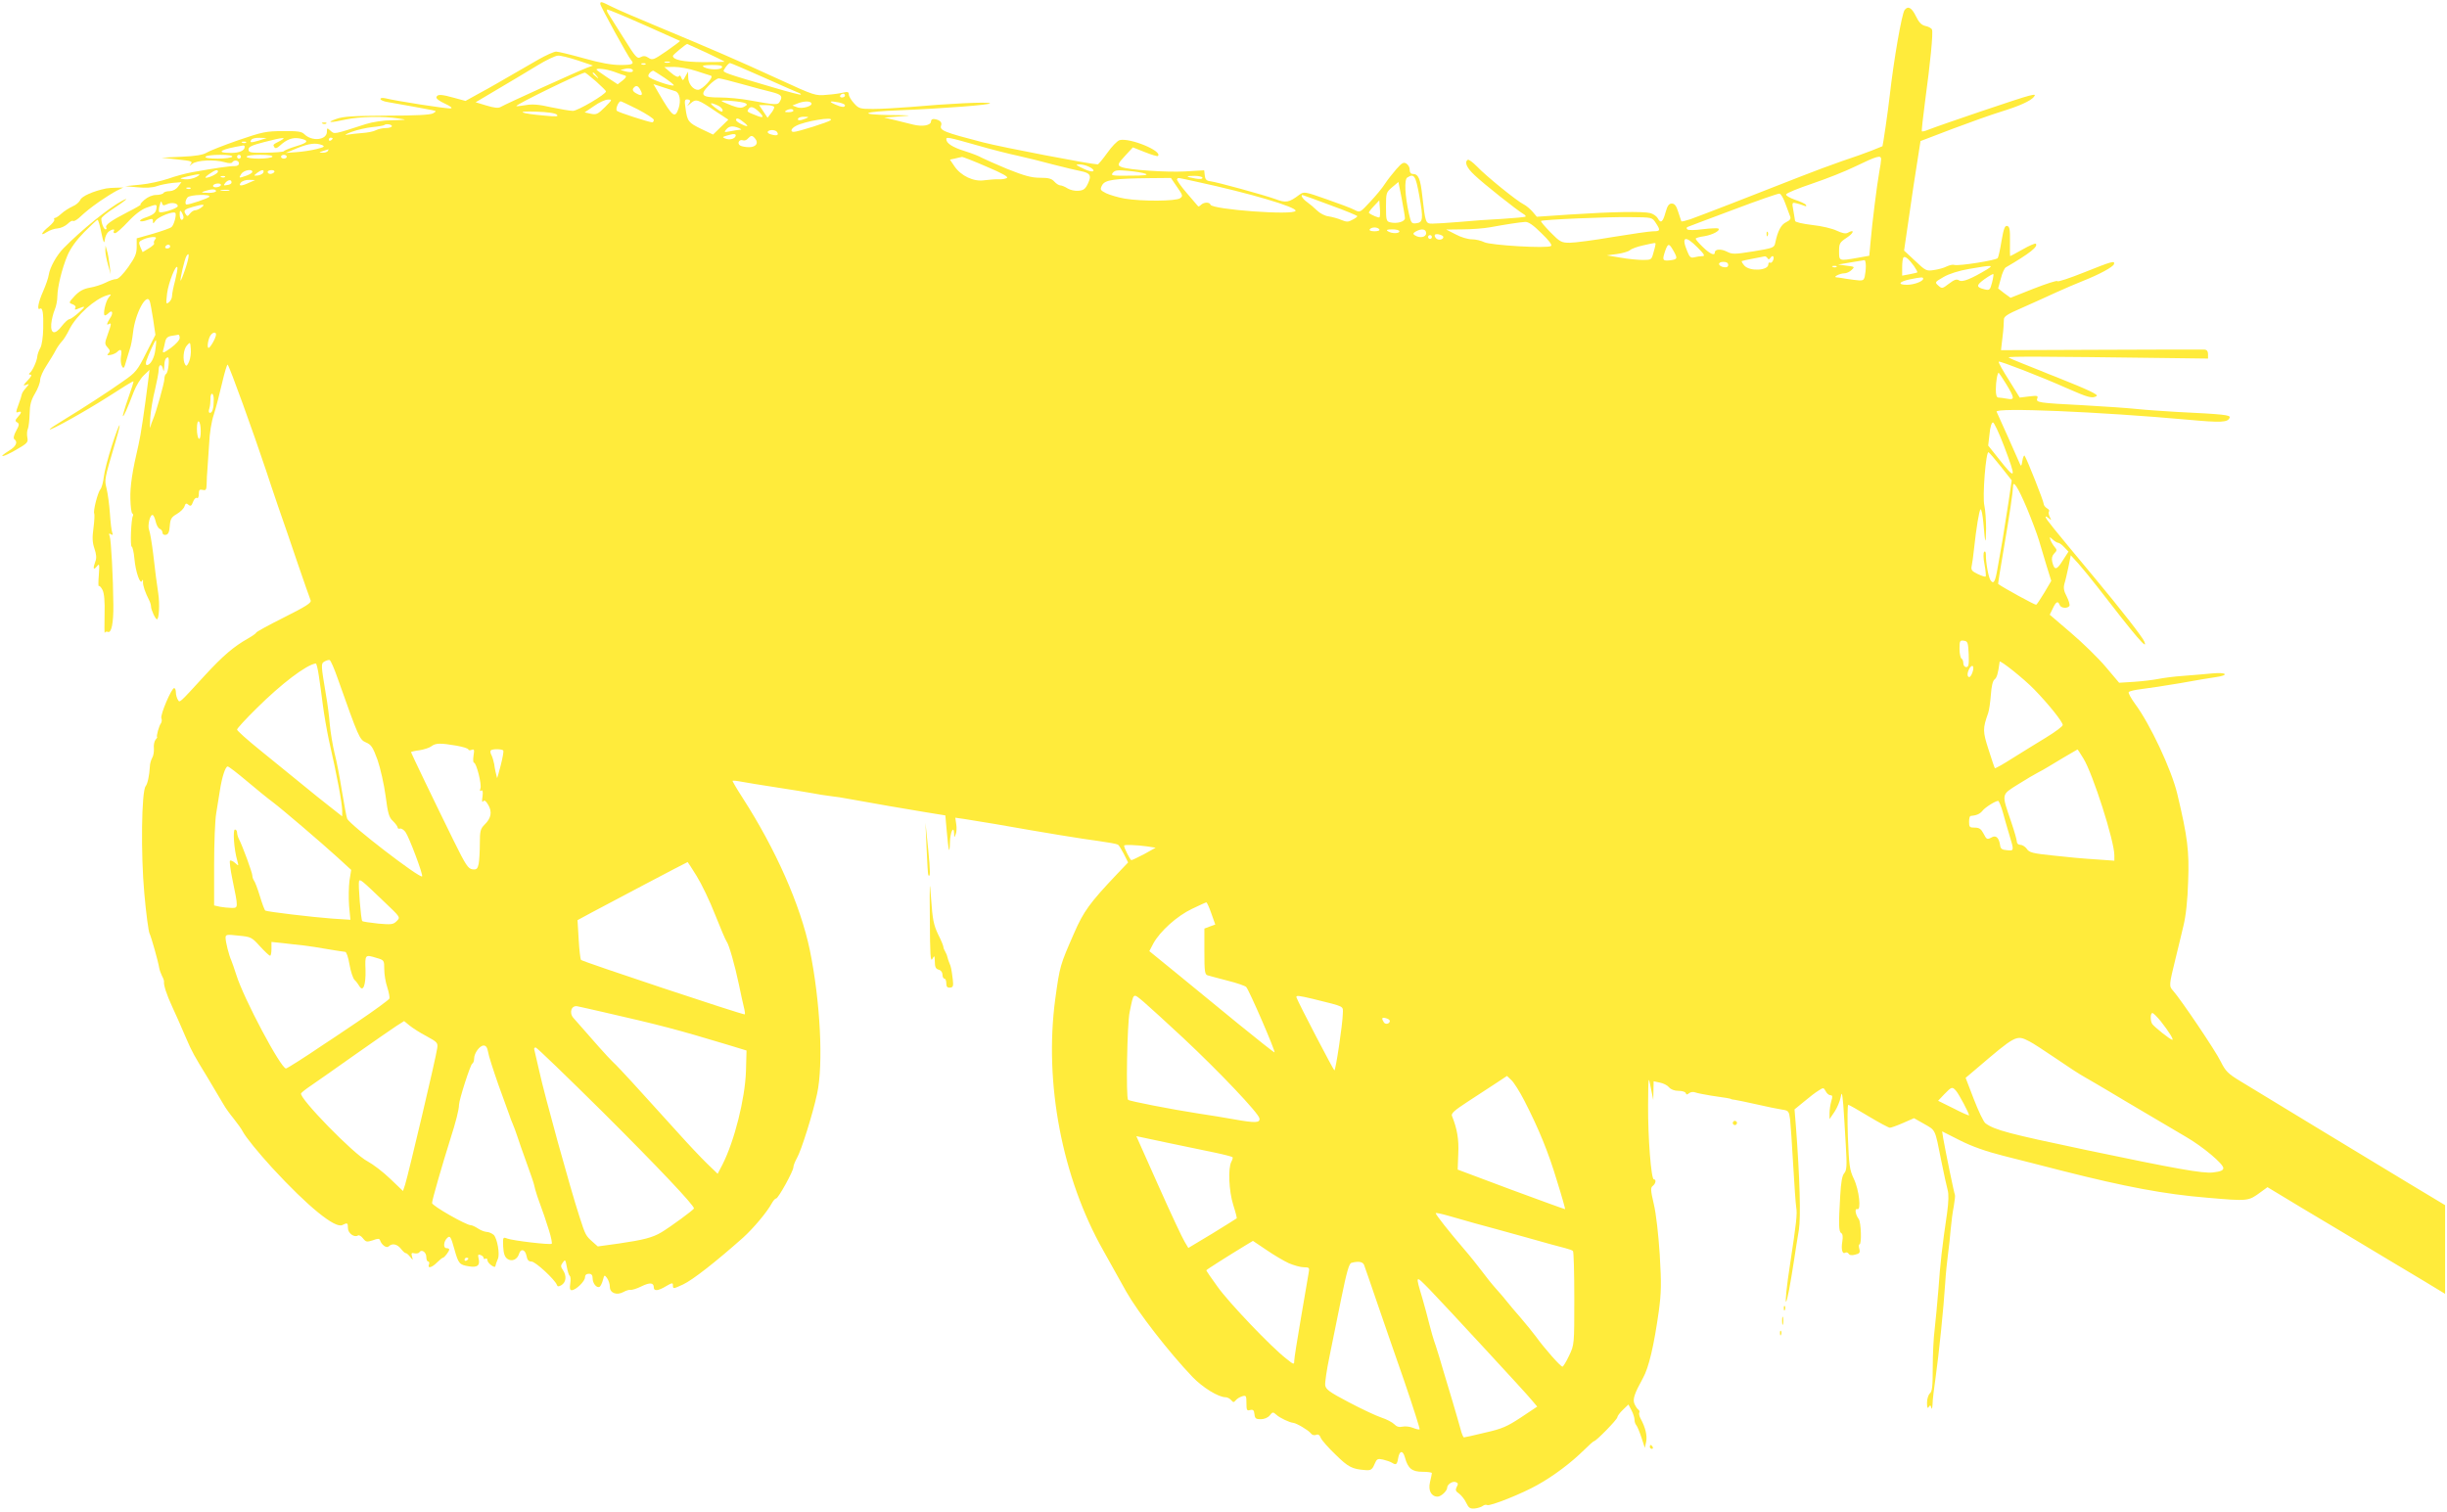 <?xml version="1.0" standalone="no"?>
<!DOCTYPE svg PUBLIC "-//W3C//DTD SVG 20010904//EN"
 "http://www.w3.org/TR/2001/REC-SVG-20010904/DTD/svg10.dtd">
<svg version="1.0" xmlns="http://www.w3.org/2000/svg"
 width="1280pt" height="791pt" viewBox="0 0 1280 791"
 preserveAspectRatio="xMidYMid meet">
<g transform="translate(0,791) scale(0.1,-0.1)"
fill="#ffeb3b" stroke="none">
<path d="M3140 7889 c0 -11 146 -277 161 -293 19 -21 7 -26 -57 -26 -45 0
-105 11 -190 35 -68 19 -133 35 -145 35 -11 0 -53 -19 -92 -41 -206 -119 -257
-149 -317 -181 l-65 -36 -55 15 c-71 20 -92 21 -97 5 -3 -7 15 -21 44 -34 28
-13 41 -23 32 -25 -15 -4 -288 39 -344 53 -14 3 -25 2 -25 -4 0 -5 17 -13 38
-16 70 -12 207 -37 232 -42 24 -5 24 -6 5 -17 -14 -8 -90 -12 -240 -12 -177
-1 -229 -4 -265 -17 -57 -20 -35 -22 50 -3 70 15 195 18 275 5 48 -7 46 -7
-31 -9 -48 0 -104 -9 -140 -20 -170 -55 -164 -54 -185 -35 -18 16 -19 16 -19
-5 0 -44 -78 -53 -118 -13 -14 14 -35 17 -112 16 -87 0 -107 -4 -235 -48 -77
-27 -151 -56 -165 -65 -17 -11 -57 -18 -130 -21 l-105 -5 83 -9 c74 -8 81 -10
70 -25 -10 -13 -8 -12 8 2 23 19 116 24 171 8 20 -6 35 -6 38 0 10 15 35 10
35 -6 0 -9 -9 -14 -23 -14 -21 1 -99 -10 -222 -32 -33 -6 -89 -21 -125 -34
-36 -12 -101 -27 -145 -31 l-80 -8 65 -6 c41 -4 78 -2 100 6 19 7 56 14 82 17
l47 4 -17 -23 c-10 -14 -27 -23 -44 -24 -15 0 -30 -4 -33 -10 -3 -5 -21 -10
-38 -10 -20 0 -43 -10 -61 -25 -16 -14 -25 -25 -20 -25 5 0 -27 -19 -71 -41
-87 -45 -117 -67 -109 -80 3 -5 1 -9 -4 -9 -9 0 -22 32 -22 56 0 7 29 31 65
54 64 42 86 62 43 39 -68 -36 -212 -152 -306 -248 -37 -38 -71 -100 -77 -139
-2 -15 -15 -53 -29 -85 -26 -58 -34 -103 -17 -92 14 8 19 -22 17 -105 -1 -43
-7 -86 -15 -100 -8 -14 -15 -34 -16 -45 -2 -25 -26 -77 -40 -87 -6 -5 -4 -8 4
-8 10 0 4 -11 -15 -31 -23 -24 -25 -29 -9 -23 20 7 20 7 1 -15 -11 -12 -21
-27 -22 -34 -1 -7 -9 -32 -18 -56 -14 -38 -14 -42 -1 -37 20 7 19 -3 -2 -26
-14 -16 -15 -21 -3 -28 12 -7 11 -14 -6 -45 -12 -22 -15 -38 -9 -43 20 -14 9
-38 -28 -60 -64 -40 -33 -36 36 4 61 35 65 40 60 65 -3 16 -2 36 3 46 4 10 8
45 9 78 1 46 7 71 28 106 15 25 27 57 27 71 0 14 15 48 33 75 17 27 39 62 47
78 8 16 23 37 32 47 10 9 29 40 42 67 37 72 132 157 196 176 24 7 24 7 9 -11
-17 -20 -33 -94 -20 -94 4 0 12 5 19 12 20 20 26 0 8 -26 -18 -29 -21 -40 -6
-31 14 8 13 0 -7 -56 -16 -45 -16 -49 0 -67 13 -14 14 -21 5 -30 -10 -10 -8
-12 10 -9 12 2 28 9 34 15 20 20 27 13 21 -22 -3 -19 -1 -42 5 -52 8 -15 12
-11 22 27 7 24 16 54 20 66 5 12 12 50 16 84 11 99 70 209 87 164 3 -7 11 -50
18 -95 l12 -82 -49 -96 c-45 -90 -54 -101 -119 -146 -76 -54 -210 -141 -317
-206 -38 -23 -68 -43 -68 -46 0 -10 188 95 310 173 69 45 126 80 128 78 2 -2
-11 -42 -28 -90 -17 -49 -29 -90 -27 -92 4 -3 21 34 57 128 12 31 35 69 52 85
l30 29 -6 -50 c-22 -172 -39 -288 -51 -340 -33 -140 -45 -219 -43 -286 1 -38
5 -72 10 -75 5 -3 6 -9 3 -14 -9 -15 -15 -160 -6 -160 4 0 11 -28 14 -62 6
-70 31 -140 40 -117 4 9 6 7 5 -6 -1 -18 11 -54 33 -97 5 -10 9 -24 9 -31 0
-17 23 -67 31 -67 11 0 15 81 7 134 -11 74 -14 100 -27 211 -7 55 -16 110 -21
122 -10 24 6 87 20 78 5 -3 11 -19 15 -36 4 -17 13 -33 21 -36 8 -3 14 -12 14
-20 0 -8 7 -13 18 -11 12 2 18 15 20 46 3 37 8 46 37 63 19 11 37 29 40 40 5
16 10 18 21 8 11 -9 16 -6 24 16 5 14 14 23 20 20 6 -4 10 5 10 21 0 21 4 25
20 21 17 -4 20 0 21 31 0 21 2 55 4 77 2 22 6 82 9 133 2 55 12 117 25 155 11
34 30 108 43 164 13 56 26 99 29 95 11 -12 135 -356 202 -557 10 -33 39 -116
62 -185 24 -69 71 -204 103 -300 33 -96 63 -182 67 -191 5 -13 -24 -31 -139
-89 -80 -40 -146 -76 -146 -80 0 -3 -19 -17 -42 -30 -76 -43 -131 -90 -226
-193 -140 -153 -131 -144 -142 -127 -5 8 -10 25 -10 38 0 12 -4 22 -9 22 -14
0 -73 -139 -67 -157 4 -8 2 -21 -2 -27 -10 -12 -26 -70 -20 -72 2 0 -2 -7 -9
-15 -6 -8 -10 -28 -8 -44 1 -17 -2 -39 -9 -50 -6 -11 -12 -31 -12 -45 -3 -50
-12 -90 -22 -103 -22 -26 -26 -357 -7 -562 9 -104 22 -198 27 -208 9 -18 45
-145 51 -182 2 -11 9 -30 15 -42 7 -12 11 -26 10 -30 -3 -15 14 -68 42 -128
26 -56 36 -80 76 -172 28 -65 39 -85 110 -201 38 -63 76 -127 85 -143 9 -16
32 -48 51 -71 19 -24 41 -54 48 -68 15 -29 80 -109 154 -190 187 -203 330
-319 367 -299 26 13 29 12 29 -16 0 -26 32 -51 52 -39 6 4 18 -3 27 -15 15
-19 20 -20 51 -10 26 10 35 10 38 0 8 -24 34 -43 45 -32 18 18 44 13 64 -12
10 -13 21 -23 25 -23 4 1 14 -8 23 -19 16 -20 16 -20 10 2 -5 17 -2 20 13 16
11 -2 23 0 26 6 11 17 36 0 36 -25 0 -13 4 -24 10 -24 5 0 7 -7 4 -15 -9 -23
14 -18 42 10 14 14 28 25 31 25 7 0 32 32 33 43 0 4 -7 7 -15 7 -17 0 -15 34
3 52 16 16 20 10 39 -58 21 -75 26 -81 75 -89 46 -8 61 5 51 43 -4 17 -2 21
11 16 9 -3 16 -10 16 -16 0 -5 4 -6 10 -3 5 3 10 -1 10 -9 0 -14 38 -43 41
-31 3 13 6 21 13 38 12 25 -3 107 -21 126 -9 8 -26 16 -38 16 -12 1 -32 9 -45
18 -14 9 -30 17 -37 17 -25 0 -203 102 -203 116 0 16 53 199 97 339 27 84 44
150 44 175 1 28 59 209 69 215 6 3 10 15 10 26 0 29 29 69 50 69 12 0 19 -10
23 -33 2 -17 27 -95 54 -172 28 -77 54 -149 58 -160 3 -11 11 -31 17 -45 6
-14 17 -43 24 -65 7 -22 29 -85 49 -140 20 -55 38 -107 39 -115 1 -8 9 -35 17
-60 35 -97 42 -117 61 -178 11 -35 17 -66 14 -69 -7 -7 -202 16 -232 27 -23 9
-24 8 -22 -41 2 -37 8 -55 22 -65 23 -16 52 -4 61 26 9 30 32 24 39 -10 4 -22
11 -30 26 -30 21 0 122 -94 133 -122 3 -10 9 -10 23 -2 25 15 29 47 10 77 -14
20 -14 26 -2 42 12 17 14 16 21 -23 4 -23 11 -44 15 -47 5 -3 6 -21 3 -40 -4
-26 -2 -35 8 -35 22 1 69 47 69 67 0 12 7 19 20 19 14 0 20 -7 20 -24 0 -27
22 -53 37 -44 5 4 13 20 17 36 7 27 8 27 21 10 8 -11 15 -31 15 -46 0 -33 36
-47 72 -27 12 7 29 12 36 11 7 -2 33 6 57 18 45 22 65 20 65 -6 0 -20 23 -18
64 7 31 18 36 19 36 5 0 -20 1 -20 53 4 51 24 171 118 314 245 54 49 125 133
151 181 7 13 17 24 22 24 11 0 90 143 90 163 0 9 9 31 19 49 22 38 82 228 105
335 34 154 17 486 -38 753 -49 235 -179 528 -351 795 -31 48 -55 89 -53 90 2
2 23 0 48 -5 25 -5 108 -18 185 -30 77 -12 160 -25 185 -30 25 -5 68 -12 95
-15 28 -3 84 -12 125 -20 112 -20 252 -45 370 -64 l105 -17 7 -79 c10 -111 15
-130 17 -63 1 54 20 94 22 46 0 -22 1 -22 8 -3 5 11 6 35 3 53 l-5 34 49 -7
c27 -4 99 -16 159 -26 272 -48 457 -78 542 -89 50 -7 95 -15 101 -19 5 -3 19
-26 31 -49 l22 -44 -58 -61 c-143 -151 -175 -195 -225 -310 -73 -167 -74 -169
-98 -343 -59 -439 35 -934 251 -1316 29 -51 63 -113 77 -138 14 -25 33 -59 43
-77 61 -108 222 -316 347 -447 53 -55 135 -106 173 -106 9 0 22 -7 29 -15 11
-13 14 -13 24 -1 6 8 21 17 34 21 20 6 22 3 22 -35 0 -37 2 -42 19 -37 16 4
21 -1 23 -22 2 -22 8 -26 33 -26 18 0 37 8 47 20 15 19 17 19 35 3 17 -16 68
-40 88 -42 18 -2 80 -39 91 -54 6 -9 18 -13 28 -9 11 5 19 0 25 -16 5 -12 40
-52 78 -88 65 -64 86 -75 153 -80 30 -3 38 2 50 31 12 28 16 30 44 24 17 -4
38 -11 48 -17 20 -13 26 -9 31 21 7 44 25 47 36 7 16 -58 37 -75 93 -75 26 0
48 -3 48 -7 0 -5 -5 -26 -10 -48 -10 -43 7 -75 40 -75 18 0 50 30 50 47 0 17
29 36 45 29 12 -4 14 -10 5 -25 -8 -16 -6 -23 12 -35 12 -9 30 -31 38 -49 13
-27 20 -31 45 -29 16 2 35 8 42 14 7 5 16 7 22 4 13 -8 182 59 263 105 85 47
177 117 242 181 26 26 51 48 54 48 11 0 122 114 122 125 0 6 13 24 29 39 l29
28 16 -30 c9 -17 16 -39 16 -50 0 -10 4 -22 9 -28 5 -5 17 -34 27 -64 l18 -55
7 33 c6 32 -4 74 -29 120 -7 12 -10 27 -7 32 3 5 0 12 -5 15 -6 4 -15 18 -21
32 -9 24 1 53 45 133 31 55 58 172 83 350 13 97 14 144 5 295 -7 107 -19 215
-31 265 -17 73 -18 87 -5 96 15 12 19 34 5 34 -14 0 -31 218 -30 386 1 157 2
158 14 94 l13 -65 1 49 1 49 33 -7 c17 -3 39 -14 47 -24 10 -12 29 -19 50 -19
19 0 36 -5 38 -12 3 -9 7 -9 18 0 7 6 22 8 31 4 10 -4 47 -11 83 -17 80 -11
105 -16 105 -18 0 -1 9 -3 20 -4 11 -2 63 -12 115 -24 52 -12 111 -24 131 -27
35 -5 37 -8 43 -53 3 -26 10 -132 16 -237 6 -104 13 -205 16 -223 6 -31 0 -84
-31 -287 -20 -128 -28 -211 -22 -205 6 6 21 84 42 220 7 47 18 117 25 157 10
68 5 266 -16 543 l-7 86 49 40 c27 23 61 49 76 58 26 17 27 17 38 -3 6 -12 17
-21 25 -21 11 0 12 -7 4 -32 -5 -18 -9 -46 -9 -63 l0 -30 26 38 c14 21 28 55
32 75 6 32 8 28 14 -38 3 -41 9 -135 13 -208 7 -113 5 -135 -8 -150 -11 -12
-17 -47 -21 -117 -9 -151 -8 -188 5 -196 8 -4 10 -20 6 -44 -7 -41 0 -68 15
-59 6 4 14 1 18 -5 4 -8 17 -10 34 -5 23 5 27 11 22 30 -4 13 -3 24 1 24 12 0
8 116 -4 132 -17 22 -23 57 -8 52 22 -9 10 101 -18 159 -22 47 -25 69 -31 220
-3 92 -2 167 2 167 4 0 52 -27 106 -60 55 -33 105 -60 112 -60 6 0 37 11 69
25 l57 25 53 -30 c61 -35 56 -24 89 -190 14 -69 29 -139 34 -156 6 -20 5 -62
-3 -120 -26 -177 -36 -265 -45 -396 -6 -73 -15 -169 -20 -213 -6 -44 -10 -134
-10 -201 0 -96 -3 -124 -15 -134 -8 -7 -15 -29 -15 -49 0 -25 3 -32 9 -22 7
11 10 10 14 -5 2 -10 5 -2 6 20 0 21 8 84 16 140 17 120 42 365 50 491 3 50
10 119 15 155 5 36 11 94 14 130 3 36 10 89 16 119 5 29 8 56 6 60 -4 6 -48
221 -61 294 l-6 38 93 -47 c63 -32 137 -58 228 -81 74 -19 214 -54 310 -79
327 -83 534 -122 754 -140 220 -19 216 -19 284 31 l33 24 53 -32 c29 -18 187
-113 352 -211 164 -99 350 -210 412 -247 l112 -68 0 232 0 232 -193 116 c-185
112 -722 437 -877 532 -66 40 -78 52 -104 104 -27 56 -208 324 -249 370 -22
24 -21 29 13 168 12 50 31 126 41 170 13 53 22 132 25 235 6 158 -3 231 -57
457 -30 126 -142 365 -221 471 -21 29 -36 56 -33 61 3 5 33 12 67 16 35 4 126
18 203 31 77 14 159 28 183 31 74 10 62 27 -14 20 -38 -4 -107 -9 -154 -13
-47 -3 -105 -11 -130 -16 -25 -5 -81 -12 -125 -15 l-80 -5 -71 84 c-38 45
-120 125 -181 177 l-111 95 16 33 c17 36 27 41 36 18 6 -17 41 -20 51 -5 3 5
-3 27 -14 49 -16 30 -18 46 -12 68 5 15 14 55 21 88 l12 60 41 -45 c22 -25 66
-79 98 -120 207 -268 265 -335 246 -287 -8 22 -126 173 -267 342 -219 263
-245 296 -249 308 -3 7 3 6 14 -3 17 -14 17 -14 7 6 -6 12 -8 25 -4 28 4 4 -1
12 -11 17 -9 6 -17 16 -17 24 0 13 -85 228 -99 250 -3 6 -9 -6 -12 -25 -5 -30
-7 -32 -14 -15 -5 11 -33 74 -62 140 -30 66 -56 125 -59 131 -10 23 536 0
1003 -42 174 -16 207 -14 216 11 6 14 -31 18 -278 30 -66 4 -158 10 -205 15
-47 5 -175 14 -285 20 -233 12 -247 14 -238 36 5 14 -1 15 -43 10 l-49 -6 -57
92 c-32 50 -56 93 -53 96 5 5 220 -78 359 -140 109 -48 131 -54 153 -40 11 7
-39 31 -212 100 -22 8 -58 23 -80 32 -22 9 -67 27 -100 40 -33 13 -63 26 -68
30 -6 6 187 5 811 -3 l232 -3 0 23 c0 15 -6 23 -17 24 -10 1 -254 0 -542 -1
l-524 -2 8 69 c5 37 7 78 7 89 -1 18 15 29 96 64 53 24 133 59 177 80 44 20
107 47 140 60 86 34 158 73 163 88 6 20 -11 15 -156 -43 -75 -30 -138 -51
-140 -46 -2 5 -57 -13 -124 -39 l-121 -48 -33 24 -32 25 14 51 c7 29 19 55 26
59 125 73 171 109 157 124 -4 3 -34 -10 -69 -30 -34 -19 -63 -35 -65 -35 -1 0
-2 35 -1 77 1 63 -2 78 -15 81 -12 2 -18 -14 -29 -77 -7 -44 -16 -85 -20 -91
-7 -12 -207 -43 -227 -36 -7 3 -25 -1 -40 -8 -15 -8 -46 -16 -68 -19 -38 -6
-43 -3 -97 48 l-58 54 26 178 c14 98 33 227 43 286 l17 109 165 63 c90 34 205
75 254 90 100 31 155 56 174 78 10 13 7 14 -26 6 -34 -7 -452 -149 -527 -178
-16 -7 -31 -10 -33 -8 -2 3 6 74 17 158 27 198 43 358 36 374 -2 7 -18 16 -34
19 -21 5 -34 18 -50 51 -22 45 -41 56 -59 33 -15 -19 -57 -262 -78 -448 -8
-75 -36 -264 -38 -265 -1 0 -27 -11 -57 -23 -30 -12 -100 -37 -155 -55 -55
-19 -154 -56 -220 -82 -264 -104 -522 -204 -573 -222 -24 -8 -45 -13 -47 -11
-1 2 -8 23 -16 48 -10 33 -19 45 -34 45 -15 0 -23 -11 -33 -47 -14 -51 -25
-59 -41 -29 -6 10 -23 22 -38 26 -38 10 -202 7 -416 -7 l-178 -12 -22 26 c-12
14 -33 32 -47 39 -35 17 -198 149 -244 198 -22 22 -43 38 -48 35 -19 -12 -6
-42 35 -80 43 -42 225 -186 255 -203 9 -5 15 -12 12 -14 -3 -3 -57 -8 -120
-12 -63 -3 -164 -10 -225 -16 -60 -5 -124 -9 -142 -9 -36 0 -37 2 -53 144 -10
91 -20 116 -50 116 -10 0 -16 8 -16 21 1 12 -7 26 -17 33 -15 9 -23 5 -53 -29
-19 -22 -46 -56 -59 -76 -13 -21 -48 -63 -77 -94 -54 -58 -54 -58 -83 -43 -17
9 -83 34 -147 56 -113 40 -117 40 -140 24 -56 -42 -70 -45 -128 -23 -62 22
-302 88 -340 93 -19 2 -26 10 -28 30 l-3 27 -102 -6 c-96 -5 -293 8 -330 23
-24 9 -22 16 21 62 l38 41 63 -25 c35 -14 65 -23 68 -20 26 25 -145 96 -200
83 -13 -4 -41 -33 -65 -67 -24 -33 -46 -60 -50 -60 -39 1 -494 88 -599 115
-205 53 -230 63 -220 89 6 16 -7 29 -35 33 -10 2 -18 -3 -18 -12 0 -21 -44
-29 -93 -17 -23 6 -67 17 -97 24 l-55 13 80 6 c73 5 68 6 -50 7 -172 3 -142
18 50 25 224 9 488 29 473 37 -14 8 -219 -2 -420 -20 -64 -5 -150 -10 -191
-10 -69 0 -75 2 -100 30 -15 16 -27 37 -27 46 0 13 -6 15 -27 10 -16 -4 -55
-10 -88 -12 -59 -6 -65 -4 -250 81 -228 105 -355 159 -623 271 -111 46 -225
95 -252 109 -56 28 -60 29 -60 14z m231 -110 c101 -45 185 -82 186 -83 2 -1
-30 -25 -70 -53 -67 -46 -74 -49 -94 -36 -16 11 -27 12 -42 4 -18 -10 -26 -1
-87 97 -37 59 -74 117 -82 130 -8 12 -10 22 -4 22 5 0 92 -36 193 -81z m323
-144 c53 -25 96 -46 96 -48 0 -1 -51 -2 -113 -2 -104 1 -158 12 -157 33 1 6
68 62 75 62 1 0 45 -20 99 -45z m-672 -41 l80 -27 -33 -12 c-38 -14 -424 -189
-451 -205 -12 -7 -34 -4 -74 8 l-56 17 118 70 c66 39 157 93 204 122 47 29 96
52 109 52 13 1 60 -11 103 -25z m481 -11 c-7 -2 -19 -2 -25 0 -7 3 -2 5 12 5
14 0 19 -2 13 -5z m-126 -9 c-3 -3 -12 -4 -19 -1 -8 3 -5 6 6 6 11 1 17 -2 13
-5z m613 -67 c91 -41 174 -77 184 -81 10 -3 17 -8 15 -11 -3 -2 -65 14 -139
36 -252 74 -270 80 -264 92 12 21 26 37 33 37 4 0 81 -33 171 -73z m-213 51
c-5 -15 -69 -14 -95 1 -13 8 -2 10 41 11 43 0 57 -3 54 -12z m-469 -23 c-3 -3
-19 -3 -34 1 l-29 8 25 6 c24 7 50 -4 38 -15z m333 4 c35 -11 70 -23 78 -25
18 -6 -45 -74 -68 -74 -25 0 -51 32 -51 64 l-1 31 -14 -25 c-12 -23 -14 -23
-21 -7 -4 12 -9 15 -13 8 -5 -7 -20 0 -42 19 l-34 29 51 1 c27 0 79 -9 115
-21z m-430 -4 c24 -9 50 -18 58 -20 10 -4 6 -11 -12 -26 l-26 -20 -56 37 c-30
20 -55 38 -55 40 0 9 51 3 91 -11z m265 -32 c31 -21 52 -38 48 -40 -17 -5
-128 35 -132 47 -4 10 13 29 26 30 1 0 27 -17 58 -37z m-358 -19 c28 -25 52
-49 52 -52 0 -15 -148 -102 -173 -102 -15 0 -67 9 -115 19 -64 15 -99 17 -132
11 -25 -4 -47 -7 -49 -5 -6 7 337 174 359 175 3 0 29 -21 58 -46z m3 29 c13
-16 12 -17 -3 -4 -17 13 -22 21 -14 21 2 0 10 -8 17 -17z m764 -44 c61 -17
128 -35 150 -40 51 -13 60 -22 46 -47 -12 -23 -16 -23 -165 4 -43 8 -111 14
-150 14 -96 0 -108 12 -59 62 20 21 44 38 53 38 8 0 65 -14 125 -31z m-353
-36 c23 -7 31 -48 18 -89 -19 -56 -31 -47 -104 78 l-28 48 49 -16 c26 -8 55
-18 65 -21z m-182 6 c15 -26 7 -34 -19 -19 -22 11 -26 22 -14 33 11 12 22 8
33 -14z m1070 -29 c0 -5 -7 -10 -16 -10 -8 0 -12 5 -9 10 3 6 10 10 16 10 5 0
9 -4 9 -10z m-1256 -61 c-37 -37 -45 -40 -74 -34 l-32 7 49 33 c26 19 59 34
73 34 24 1 23 -1 -16 -40z m446 33 c0 -4 -6 -14 -12 -22 -7 -8 -1 -4 13 8 31
27 36 25 141 -46 l58 -38 -40 -39 -40 -39 -61 29 c-68 33 -74 40 -83 108 -6
39 -5 47 8 47 9 0 16 -4 16 -8z m289 -12 c11 -6 10 -10 -6 -18 -15 -9 -31 -7
-66 6 -25 10 -49 20 -52 23 -8 8 108 -2 124 -11z m-563 -32 c46 -24 84 -49 84
-55 0 -7 -4 -13 -8 -13 -16 0 -177 52 -185 60 -9 8 8 50 20 50 3 0 43 -19 89
-42z m908 33 c10 -15 -48 -33 -75 -22 l-24 9 25 10 c31 13 67 15 74 3z m145 3
c17 -4 31 -10 31 -15 0 -13 -20 -10 -55 6 -33 15 -24 18 24 9z m-634 -16 c14
-6 25 -18 25 -25 0 -11 -8 -9 -30 7 -43 31 -41 39 5 18z m295 -9 c0 -6 -8 -21
-18 -33 l-17 -22 -22 33 -22 33 39 0 c22 0 40 -5 40 -11z m-83 -21 c33 -31 28
-39 -14 -21 -46 18 -47 19 -38 32 10 17 26 13 52 -11z m183 3 c0 -5 -12 -8
-26 -8 -18 0 -22 2 -13 8 18 11 39 11 39 0z m-1237 -21 c10 -10 -3 -11 -63 -5
-129 11 -159 25 -47 21 61 -2 103 -8 110 -16z m1302 -20 c-28 -12 -47 -12 -40
0 3 6 18 10 33 9 24 0 25 -1 7 -9z m-324 -20 c13 -10 21 -19 17 -20 -14 0 -58
23 -58 32 0 14 16 9 41 -12z m454 11 c-11 -10 -173 -61 -193 -61 -20 0 -14 18
11 31 45 25 203 51 182 30z m-2295 -31 c0 -5 -14 -10 -31 -10 -17 0 -40 -5
-52 -11 -12 -7 -44 -13 -72 -15 -27 -2 -63 -6 -80 -9 -16 -3 -6 4 24 15 30 11
79 22 109 25 31 3 58 8 61 10 8 9 41 5 41 -5z m1815 -10 c15 -7 16 -9 4 -9 -9
-1 -32 -4 -50 -8 -31 -6 -33 -5 -20 10 15 18 35 20 66 7z m200 -21 c10 -16 0
-21 -29 -13 -14 3 -23 10 -20 15 7 12 41 11 49 -2z m-217 -21 c-6 -16 -34 -22
-56 -12 -14 6 -13 8 8 14 38 12 52 11 48 -2z m102 -13 c20 -24 4 -45 -32 -45
-18 0 -39 4 -47 9 -17 11 -4 34 15 27 8 -3 20 1 26 9 17 18 23 18 38 0z
m-2595 -10 c-43 -13 -51 -12 -40 4 3 6 23 11 43 10 l37 -1 -40 -13z m110 -2
c-39 -20 -38 -20 -30 -33 5 -8 14 -6 29 8 36 33 66 44 102 38 53 -10 48 -22
-17 -41 -33 -10 -62 -22 -64 -26 -3 -4 -45 -7 -95 -8 -81 -1 -90 1 -90 17 0
14 17 22 83 39 100 26 121 27 82 6z m275 13 c0 -3 -4 -8 -10 -11 -5 -3 -10 -1
-10 4 0 6 5 11 10 11 6 0 10 -2 10 -4z m3367 -35 c76 -22 174 -47 218 -56 44
-10 127 -30 185 -46 58 -15 122 -30 142 -34 51 -10 59 -23 39 -65 -13 -28 -23
-36 -49 -38 -19 -2 -44 4 -57 12 -14 9 -31 16 -38 16 -8 0 -22 9 -32 20 -14
16 -31 20 -75 20 -44 0 -81 10 -171 46 -62 26 -123 53 -134 59 -11 7 -51 23
-90 35 -64 20 -95 41 -95 62 0 12 9 11 157 -31z m-3820 13 c-3 -3 -12 -4 -19
-1 -8 3 -5 6 6 6 11 1 17 -2 13 -5z m398 -13 c16 -7 11 -11 -30 -21 -27 -7
-75 -14 -105 -16 l-55 -4 60 25 c62 25 96 29 130 16z m-405 -9 c0 -20 -28 -32
-72 -32 -87 0 -53 20 65 39 4 0 7 -3 7 -7z m435 -22 c-3 -5 -16 -10 -28 -9
-20 1 -20 2 3 9 14 4 26 8 28 9 2 1 0 -3 -3 -9z m-500 -30 c-3 -5 -38 -10 -76
-10 -44 0 -68 4 -64 10 3 6 38 10 76 10 44 0 68 -4 64 -10z m45 0 c0 -5 -4
-10 -10 -10 -5 0 -10 5 -10 10 0 6 5 10 10 10 6 0 10 -4 10 -10z m165 0 c-3
-5 -35 -10 -71 -10 -36 0 -64 4 -64 10 0 6 30 10 71 10 44 0 68 -4 64 -10z
m75 0 c0 -5 -7 -10 -15 -10 -8 0 -15 5 -15 10 0 6 7 10 15 10 8 0 15 -4 15
-10z m3661 -52 c83 -35 116 -54 106 -59 -8 -5 -27 -8 -43 -7 -16 1 -49 -2 -74
-5 -56 -9 -123 22 -158 74 l-23 34 28 6 c15 4 31 7 36 8 4 0 62 -22 128 -51z
m4679 39 c0 -8 -4 -38 -10 -68 -13 -74 -37 -268 -45 -361 l-7 -76 -62 -11
c-97 -17 -96 -17 -96 34 0 41 3 47 41 72 38 25 41 46 4 25 -11 -6 -29 -2 -57
11 -22 11 -80 25 -129 30 -50 6 -89 15 -89 21 -1 6 -5 31 -9 54 -8 41 -7 44
13 39 11 -2 30 -8 40 -12 13 -6 17 -5 13 3 -4 6 -30 18 -58 27 -28 10 -48 22
-46 28 2 7 64 32 138 57 74 25 172 64 219 87 120 58 140 63 140 40z m-4145
-39 c14 -6 25 -15 25 -20 0 -11 -33 -2 -70 18 -24 13 -24 13 -3 14 12 0 34 -5
48 -12z m-4555 -26 c0 -10 -44 -32 -63 -32 -7 0 2 9 18 20 32 22 45 25 45 12z
m180 -1 c0 -5 -14 -14 -31 -20 -41 -14 -41 -14 -27 9 13 20 58 28 58 11z m58
-3 c-3 -7 -15 -14 -29 -16 -23 -2 -23 -2 -5 13 24 18 39 20 34 3z m57 2 c-3
-5 -13 -10 -21 -10 -8 0 -14 5 -14 10 0 6 9 10 21 10 11 0 17 -4 14 -10z
m4557 -9 c17 -7 -6 -10 -81 -10 -94 -1 -102 0 -90 15 11 14 26 15 80 10 37 -3
78 -10 91 -15z m-4965 -17 c-15 -8 -42 -14 -60 -12 -31 4 -31 4 13 15 64 15
79 15 47 -3z m150 0 c-3 -3 -12 -4 -19 -1 -8 3 -5 6 6 6 11 1 17 -2 13 -5z
m5113 -4 c0 -7 -14 -8 -37 -4 -52 9 -54 14 -5 14 23 0 42 -5 42 -10z m1134
-93 c22 -123 20 -141 -16 -145 -24 -3 -27 1 -38 50 -21 93 -25 179 -9 189 36
23 44 11 63 -94z m-1267 45 c30 -43 32 -48 16 -59 -21 -16 -202 -17 -290 -2
-34 6 -78 19 -97 28 -31 16 -33 19 -21 42 15 28 61 35 250 37 l110 1 32 -47z
m103 27 c279 -60 524 -133 517 -152 -8 -25 -437 7 -445 32 -5 15 -35 14 -50
-1 -6 -6 -13 -10 -15 -7 -2 2 -29 34 -60 70 -31 36 -54 69 -50 72 8 8 -7 10
103 -14z m-5049 -4 c0 -6 -10 -12 -23 -13 -19 -4 -20 -2 -9 12 15 17 33 18 32
1z m94 0 c-42 -20 -61 -20 -45 0 7 8 27 15 44 14 l31 -1 -30 -13z m6044 -186
c1 -19 -43 -31 -78 -22 -19 5 -21 12 -21 81 0 73 1 76 33 103 l32 27 17 -86
c9 -48 17 -94 17 -103z m-6194 171 c-3 -5 -15 -10 -26 -10 -11 0 -17 5 -14 10
3 6 15 10 26 10 11 0 17 -4 14 -10z m-158 -16 c-3 -3 -12 -4 -19 -1 -8 3 -5 6
6 6 11 1 17 -2 13 -5z m133 -14 c0 -5 -19 -10 -42 -9 -37 1 -39 2 -18 9 36 12
60 12 60 0z m68 3 c-10 -2 -28 -2 -40 0 -13 2 -5 4 17 4 22 1 32 -1 23 -4z
m8141 -68 c10 -27 21 -57 25 -67 5 -12 0 -20 -20 -30 -27 -12 -45 -46 -58
-109 -5 -25 -11 -27 -114 -44 -100 -16 -111 -16 -140 -1 -30 15 -62 13 -62 -5
0 -19 -26 -7 -62 28 -21 20 -38 40 -38 44 0 4 20 10 44 13 43 7 86 29 75 40
-3 3 -39 2 -80 -3 -44 -6 -78 -6 -83 -1 -6 6 -4 11 5 14 8 3 115 44 239 90
124 47 231 84 238 83 8 -1 21 -24 31 -52z m-8244 36 c-4 -8 -101 -41 -119 -41
-10 0 -6 26 6 38 14 14 122 17 113 3z m5868 -46 c75 -27 137 -53 137 -56 0 -3
-11 -12 -26 -19 -21 -12 -30 -12 -57 -1 -18 8 -48 16 -67 19 -19 2 -46 16 -61
31 -14 14 -38 34 -52 44 -24 16 -39 43 -19 35 5 -1 70 -25 145 -53z m-6088 7
c24 11 55 5 55 -10 0 -13 -94 -42 -98 -30 -2 5 -1 21 4 36 5 20 8 22 11 10 4
-14 8 -15 28 -6z m6341 -69 c-4 -4 -43 12 -55 23 -3 3 9 18 25 35 l29 31 3
-42 c2 -23 1 -44 -2 -47z m-6398 46 c-3 -23 -15 -33 -62 -49 -16 -6 -26 -13
-23 -16 3 -4 20 -2 36 4 27 9 31 9 31 -6 0 -14 2 -13 14 4 14 20 93 51 103 40
8 -8 -7 -64 -20 -74 -7 -6 -50 -21 -97 -35 l-85 -24 0 -44 c0 -36 -8 -55 -44
-106 -27 -38 -52 -63 -63 -63 -11 0 -35 -8 -56 -19 -20 -10 -57 -22 -82 -26
-33 -6 -54 -17 -79 -43 -32 -35 -33 -36 -11 -44 13 -5 18 -12 14 -20 -5 -7 -2
-9 7 -6 48 20 50 18 14 -15 -22 -20 -45 -36 -52 -37 -7 0 -24 -16 -39 -35 -36
-48 -60 -43 -56 10 2 22 10 55 18 74 8 18 14 50 14 70 1 51 24 146 53 215 17
39 46 79 88 122 35 35 66 64 69 64 4 0 13 -30 20 -67 11 -52 15 -61 18 -38 2
17 11 36 20 43 19 14 36 16 27 2 -3 -5 0 -10 7 -10 7 0 37 27 68 60 34 37 70
64 95 73 55 20 57 20 53 -4z m236 6 c-10 -8 -25 -15 -33 -15 -8 0 -20 -8 -27
-17 -12 -16 -15 -16 -23 -3 -13 19 -5 26 39 38 53 15 67 14 44 -3z m-94 -52
c0 -7 -4 -13 -10 -13 -5 0 -10 12 -10 28 0 21 2 24 10 12 5 -8 10 -21 10 -27z
m7701 -29 c26 -39 24 -44 -13 -44 -18 0 -114 -14 -212 -30 -98 -17 -200 -30
-225 -30 -43 0 -51 4 -101 55 -29 30 -52 56 -49 59 7 7 349 22 467 20 114 -1
114 -1 133 -30z m-598 -54 c41 -39 58 -63 50 -67 -20 -14 -318 4 -349 20 -16
8 -45 15 -65 15 -20 0 -58 11 -85 26 l-49 25 85 1 c47 0 112 5 145 11 75 14
153 26 183 28 17 1 43 -17 85 -59z m-848 20 c4 -6 -7 -10 -25 -10 -18 0 -29 4
-25 10 3 6 15 10 25 10 10 0 22 -4 25 -10z m105 -10 c0 -13 -40 -13 -60 0 -11
7 -5 10 23 10 20 0 37 -4 37 -10z m140 -10 c0 -21 -33 -28 -59 -11 -11 7 -10
11 5 20 30 17 54 13 54 -9z m90 -20 c0 -15 -28 -19 -39 -6 -6 7 -8 15 -5 18 7
8 44 -2 44 -12z m-60 0 c0 -5 -4 -10 -10 -10 -5 0 -10 5 -10 10 0 6 5 10 10
10 6 0 10 -4 10 -10z m-6679 -13 c-6 -8 -8 -17 -5 -20 4 -3 -9 -15 -27 -26
l-33 -20 -12 27 c-10 25 -9 28 15 39 14 7 37 12 50 13 18 0 21 -3 12 -13z
m8069 -42 c36 -36 40 -45 25 -45 -11 0 -30 -3 -42 -6 -18 -5 -25 0 -37 31 -33
78 -11 86 54 20z m-220 18 c0 -5 -5 -25 -11 -45 -10 -37 -11 -38 -55 -38 -25
0 -78 5 -117 12 l-72 12 53 7 c29 4 60 13 68 20 9 8 40 19 68 25 67 15 66 15
66 7z m-7770 -13 c0 -5 -7 -10 -16 -10 -8 0 -12 5 -9 10 3 6 10 10 16 10 5 0
9 -4 9 -10z m7863 -21 c24 -42 22 -46 -18 -51 -39 -4 -41 1 -24 51 14 39 20
39 42 0z m-7783 -94 c-12 -36 -24 -65 -25 -63 -5 4 21 114 30 128 18 28 15 -5
-5 -65z m8276 54 c4 -8 9 -7 15 2 4 7 11 11 14 8 9 -9 -6 -40 -16 -33 -5 3 -9
-1 -9 -9 0 -33 -97 -38 -125 -7 -10 11 -16 22 -14 24 2 1 29 8 59 13 30 6 58
11 62 12 4 0 10 -4 14 -10z m766 -41 c11 -16 19 -31 17 -33 -2 -2 -21 -6 -41
-10 l-38 -7 0 44 c0 25 3 48 7 51 8 9 28 -8 55 -45z m-252 0 c0 -18 -3 -43 -6
-56 -6 -21 -10 -22 -58 -16 -28 4 -58 8 -66 10 -8 1 -19 3 -25 3 -18 2 20 21
42 21 12 0 29 8 39 18 17 16 16 17 -27 22 l-44 6 65 11 c36 6 68 11 73 12 4 0
7 -14 7 -31z m-720 6 c0 -10 -7 -14 -22 -12 -32 5 -35 28 -4 28 17 0 26 -5 26
-16z m-8124 -82 c-9 -33 -16 -69 -16 -80 0 -11 -7 -26 -16 -33 -16 -13 -16 -9
-10 46 7 55 47 157 54 136 2 -5 -4 -36 -12 -69z m8691 72 c-3 -3 -12 -4 -19
-1 -8 3 -5 6 6 6 11 1 17 -2 13 -5z m786 -14 c-82 -49 -128 -68 -145 -57 -13
8 -24 5 -53 -17 -35 -27 -37 -27 -56 -10 -19 17 -19 18 28 45 29 17 81 33 133
42 121 21 132 21 93 -3z m27 -69 c-10 -38 -13 -41 -38 -35 -46 11 -46 21 -2
53 24 17 45 29 47 27 2 -2 -1 -22 -7 -45z m-360 21 c0 -14 -48 -32 -85 -32
-50 0 -43 16 13 28 63 13 72 13 72 4z m-8930 -292 c0 -17 -30 -70 -39 -70 -10
0 -2 51 12 68 12 15 27 16 27 2z m-190 -18 c0 -11 -20 -33 -46 -52 -37 -27
-45 -29 -41 -14 3 10 8 31 11 46 4 19 13 28 34 31 15 2 30 5 35 6 4 0 7 -7 7
-17z m-127 -59 c-5 -46 -26 -83 -45 -83 -5 0 -6 9 -3 21 11 33 46 109 50 109
3 0 2 -21 -2 -47z m176 -65 c-9 -21 -14 -26 -20 -16 -15 23 -10 81 9 101 17
19 17 18 20 -18 2 -21 -2 -51 -9 -67z m-107 -18 c-2 -22 -8 -43 -13 -46 -5 -3
-9 -14 -9 -26 0 -21 -44 -177 -60 -213 -5 -11 -11 -29 -14 -40 -3 -11 -2 12 0
50 3 39 14 105 25 147 10 43 19 89 19 103 0 31 17 33 23 3 3 -15 5 -10 6 13 1
34 7 49 20 49 4 0 5 -18 3 -40z m9612 -99 c45 -74 46 -85 5 -77 -17 3 -38 6
-45 6 -10 0 -14 13 -14 43 0 38 8 87 15 87 1 0 19 -27 39 -59z m-9376 -83 c0
-44 -7 -68 -20 -68 -6 0 -8 9 -3 23 4 12 6 34 6 50 -1 15 3 27 8 27 5 0 10
-15 9 -32z m-68 -164 c0 -28 -4 -43 -10 -39 -5 3 -10 26 -10 51 0 28 4 43 10
39 6 -3 10 -26 10 -51z m9433 -78 c66 -174 63 -181 -28 -66 l-55 69 7 60 c3
37 11 61 18 61 6 0 32 -56 58 -124z m-16 -108 l56 -71 -17 -116 c-10 -64 -24
-152 -31 -196 -8 -44 -19 -110 -26 -148 -12 -70 -20 -85 -36 -64 -11 13 -26
95 -25 136 0 13 -4 19 -9 14 -5 -5 -5 -33 2 -67 6 -32 8 -60 6 -62 -3 -3 -21
3 -42 13 -31 15 -36 21 -31 44 3 14 8 50 11 80 13 120 28 210 35 214 5 3 11
-30 15 -72 9 -112 13 -119 14 -28 0 44 -4 98 -9 120 -11 45 8 287 22 279 5 -3
34 -37 65 -76z m136 -218 c24 -58 52 -132 62 -165 10 -33 28 -95 41 -137 l24
-77 -36 -61 c-20 -33 -39 -62 -43 -64 -4 -3 -174 90 -199 109 -1 1 12 82 29
181 32 188 48 296 49 329 0 36 26 -4 73 -115z m164 -180 c5 0 19 -10 31 -23
l22 -23 -31 -48 c-31 -50 -43 -51 -54 -5 -4 18 -1 31 10 43 15 15 16 19 3 34
-8 9 -18 26 -22 36 -6 19 -6 19 12 3 10 -9 23 -17 29 -17z m-469 -582 c2 -56
0 -68 -13 -68 -8 0 -15 9 -15 19 0 11 -4 23 -10 26 -5 3 -10 26 -10 51 0 41 2
45 23 42 20 -3 22 -9 25 -70z m-8531 -129 c109 -308 114 -319 147 -333 28 -12
36 -24 61 -92 15 -44 34 -128 42 -188 12 -93 18 -113 39 -132 13 -13 24 -28
24 -33 0 -6 6 -8 13 -6 6 2 19 -6 28 -18 19 -26 94 -226 87 -232 -12 -12 -381
272 -392 302 -4 9 -15 72 -27 142 -11 69 -28 160 -39 201 -10 41 -21 109 -25
150 -3 41 -12 111 -20 155 -26 157 -27 163 -8 174 10 6 22 9 27 8 6 -2 25 -46
43 -98z m8874 -56 c76 -78 149 -170 149 -186 0 -7 -39 -36 -88 -66 -48 -29
-127 -78 -175 -108 -48 -31 -90 -54 -92 -52 -2 2 -17 46 -33 97 -31 96 -31
110 -2 192 5 14 11 56 14 95 3 44 10 74 19 80 12 9 19 31 27 93 1 11 127 -89
181 -145z m-8973 70 c6 -38 15 -106 21 -153 6 -47 20 -128 31 -180 44 -192 70
-334 70 -373 l0 -28 -61 48 c-34 26 -103 82 -153 123 -51 41 -147 119 -214
174 -67 54 -122 103 -122 109 0 6 46 56 103 112 129 128 259 227 309 234 3 1
11 -29 16 -66z m8649 17 c-7 -19 -15 -26 -21 -20 -6 6 -5 19 2 35 17 36 33 23
19 -15z m-7930 -381 c35 -6 63 -15 63 -20 0 -4 7 -6 17 -2 14 5 15 1 10 -30
-3 -20 -2 -37 2 -37 13 0 42 -115 34 -135 -4 -12 -3 -16 5 -11 7 4 9 -5 6 -31
-4 -23 -2 -33 3 -26 6 9 14 4 27 -18 21 -36 16 -69 -19 -103 -22 -22 -25 -34
-25 -99 0 -41 -3 -89 -6 -106 -6 -27 -11 -32 -33 -29 -22 3 -35 22 -97 148
-102 207 -224 461 -224 465 0 2 20 7 45 10 24 4 52 13 62 21 22 17 48 17 130
3z m246 -26 c2 -5 -4 -39 -14 -78 -10 -38 -18 -68 -19 -65 -4 14 -12 48 -15
73 -3 15 -9 36 -14 46 -6 10 -7 21 -4 25 9 9 61 8 66 -1z m8265 -41 c50 -81
162 -432 162 -507 l0 -28 -97 7 c-54 3 -154 12 -223 20 -107 11 -126 16 -138
35 -8 11 -23 21 -33 21 -11 0 -19 7 -19 16 0 9 -13 55 -29 102 -52 153 -54
142 36 199 43 27 89 54 103 61 14 7 39 21 55 31 22 14 139 83 152 90 1 1 15
-21 31 -47z m-9605 -120 c51 -43 110 -91 132 -107 53 -40 253 -211 341 -291
l71 -65 -9 -57 c-4 -31 -5 -90 -2 -131 l7 -73 -94 6 c-108 8 -341 36 -351 42
-4 2 -17 37 -29 77 -12 39 -26 76 -31 81 -4 6 -8 17 -8 25 0 15 -51 155 -71
193 -5 10 -9 25 -9 33 0 8 -5 15 -11 15 -12 0 -5 -105 12 -162 8 -30 8 -30
-11 -13 -11 10 -23 15 -27 12 -3 -4 2 -46 12 -94 32 -155 32 -153 -3 -153 -16
0 -44 3 -61 6 l-31 7 0 211 c0 116 5 238 11 271 5 33 14 86 19 118 11 72 29
127 41 127 6 0 51 -35 102 -78z m9183 -159 c9 -32 24 -87 35 -122 25 -82 25
-83 -13 -79 -27 2 -34 8 -36 28 -6 37 -21 51 -42 40 -26 -14 -28 -13 -45 20
-12 23 -22 30 -45 30 -27 0 -30 3 -30 30 0 17 3 30 8 31 31 3 48 10 62 27 14
18 66 51 82 52 4 0 15 -26 24 -57z m-4476 -181 l45 -7 -59 -33 c-33 -17 -63
-32 -68 -32 -6 0 -38 63 -38 76 0 6 70 3 120 -4z m-2356 -155 c25 -40 69 -131
97 -203 28 -71 55 -134 60 -140 12 -15 43 -124 64 -224 10 -47 21 -100 26
-119 5 -19 7 -36 5 -38 -5 -5 -849 276 -857 285 -3 4 -9 52 -12 107 l-6 101
72 39 c80 43 501 265 504 265 1 0 22 -33 47 -73z m-1630 -139 c81 -77 81 -77
61 -97 -18 -18 -28 -19 -97 -13 -43 5 -80 10 -83 13 -7 7 -22 193 -17 209 5
13 15 4 136 -112z m4322 -56 l21 -59 -28 -10 -29 -11 0 -120 c0 -106 2 -121
18 -125 9 -3 56 -15 105 -28 48 -12 91 -27 96 -33 17 -20 154 -337 148 -342
-1 -2 -86 65 -189 149 -102 84 -249 204 -326 267 l-140 114 21 40 c35 64 124
144 202 181 38 18 72 34 75 34 3 1 15 -25 26 -57z m-4976 -173 c25 -27 48 -49
53 -49 4 0 7 16 7 36 l0 36 58 -6 c31 -4 80 -9 107 -12 28 -3 86 -12 130 -20
44 -7 85 -14 91 -14 6 0 16 -29 22 -65 6 -36 18 -72 26 -81 9 -8 20 -23 25
-32 20 -35 35 3 33 83 -3 82 -3 82 59 63 38 -11 39 -12 39 -59 0 -27 7 -69 16
-95 8 -25 13 -52 11 -58 -3 -7 -78 -62 -167 -122 -89 -60 -172 -116 -184 -123
-82 -56 -184 -121 -190 -121 -27 0 -222 367 -260 490 -10 30 -21 64 -26 75
-13 29 -30 97 -30 119 0 17 6 18 68 11 64 -6 69 -8 112 -56z m4830 -480 c189
-177 394 -393 398 -420 4 -24 -21 -25 -133 -5 -44 8 -129 22 -190 31 -136 21
-357 64 -364 71 -12 11 -5 400 8 459 22 105 16 101 74 53 28 -24 121 -109 207
-189z m678 205 c172 -43 157 -35 156 -79 -1 -54 -37 -295 -44 -295 -4 0 -189
354 -198 381 -5 13 10 11 86 -7z m-3708 -70 c298 -68 384 -91 640 -168 l105
-32 -3 -109 c-5 -144 -60 -364 -123 -488 l-25 -48 -55 53 c-30 29 -97 100
-149 158 -52 57 -114 125 -136 150 -23 25 -72 79 -109 120 -38 41 -82 89 -100
105 -26 25 -98 106 -206 230 -24 28 -9 68 23 60 13 -2 75 -17 138 -31z m8142
-46 c44 -56 70 -98 61 -98 -10 0 -95 68 -105 83 -11 17 -10 57 1 57 5 0 24
-19 43 -42z m-4032 1 c0 -15 -22 -21 -31 -8 -14 22 -11 28 11 22 11 -3 20 -9
20 -14z m-5039 -80 c57 -31 60 -35 56 -63 -6 -48 -151 -660 -168 -714 l-11
-33 -67 64 c-36 35 -90 76 -118 91 -71 35 -362 334 -348 356 3 5 27 24 54 42
26 18 128 89 225 158 98 69 196 137 219 152 l41 26 28 -23 c16 -13 56 -39 89
-56z m8384 -27 c17 -8 78 -48 137 -88 58 -40 128 -86 156 -101 27 -15 82 -48
123 -72 41 -25 133 -79 204 -121 72 -42 162 -95 200 -118 88 -51 195 -141 195
-163 0 -12 -13 -18 -54 -23 -54 -6 -194 19 -666 118 -404 85 -476 104 -524
139 -10 7 -37 64 -61 126 l-43 112 52 44 c212 181 213 182 281 147z m-7463
-369 c292 -291 478 -488 478 -505 0 -7 -125 -98 -170 -125 -47 -28 -94 -40
-224 -59 l-109 -15 -26 23 c-37 33 -38 34 -70 133 -49 151 -182 632 -211 765
-12 52 -23 101 -25 108 -3 6 1 12 7 12 6 0 163 -152 350 -337z m4822 58 c75
-146 126 -270 171 -421 25 -79 43 -145 42 -146 -1 -1 -128 45 -282 102 l-280
105 3 82 c4 76 -6 132 -33 199 -5 13 13 29 82 74 48 31 115 75 147 96 l59 39
23 -22 c13 -12 44 -61 68 -108z m2258 52 c15 -17 68 -117 68 -128 0 -3 -37 13
-81 36 l-81 40 33 35 c38 39 41 40 61 17z m-3878 -323 c48 -10 90 -21 93 -24
3 -2 0 -13 -6 -24 -18 -34 -13 -153 10 -226 12 -37 20 -69 18 -70 -2 -2 -60
-38 -128 -80 l-125 -75 -19 32 c-11 17 -73 149 -137 293 l-116 260 160 -34
c89 -18 201 -42 250 -52z m1361 -370 c39 -10 153 -42 255 -70 102 -29 200 -56
218 -60 19 -5 37 -11 40 -15 4 -4 7 -115 7 -248 0 -242 0 -242 -27 -299 -15
-32 -31 -58 -35 -58 -10 0 -96 98 -137 155 -16 22 -53 67 -81 100 -29 33 -61
71 -71 84 -10 13 -36 44 -57 67 -22 24 -55 66 -75 93 -21 28 -64 82 -97 120
-74 86 -145 176 -145 184 0 3 30 -3 68 -14 37 -11 99 -28 137 -39z m-973 -209
c26 -11 61 -21 78 -21 29 0 31 -2 25 -32 -3 -18 -21 -123 -40 -234 -19 -111
-35 -211 -35 -223 0 -22 -2 -21 -42 11 -80 62 -300 293 -359 376 -33 45 -59
84 -59 86 0 3 107 71 209 133 l35 21 70 -47 c39 -27 92 -58 118 -70z m-4292
25 c0 -3 -4 -8 -10 -11 -5 -3 -10 -1 -10 4 0 6 5 11 10 11 6 0 10 -2 10 -4z
m4685 -33 c4 -10 33 -94 65 -188 32 -93 97 -282 145 -419 47 -137 83 -251 81
-254 -3 -2 -19 1 -35 8 -17 7 -42 9 -55 6 -17 -4 -31 0 -43 13 -10 10 -40 26
-68 35 -27 9 -104 45 -170 80 -101 53 -120 67 -123 89 -2 13 8 81 22 148 14
68 42 206 62 306 28 138 41 183 53 186 36 10 59 6 66 -10z m631 -438 c122
-132 234 -254 248 -272 l27 -32 -84 -56 c-73 -48 -99 -60 -188 -80 -57 -14
-107 -25 -111 -25 -4 0 -12 19 -18 43 -6 23 -25 87 -41 142 -17 55 -40 132
-51 170 -11 39 -28 95 -38 125 -11 30 -26 82 -34 115 -8 33 -24 92 -35 130
-38 128 -39 126 36 50 37 -39 168 -178 289 -310z"/>
<path d="M9241 6684 c0 -11 3 -14 6 -6 3 7 2 16 -1 19 -3 4 -6 -2 -5 -13z"/>
<path d="M551 6600 c0 -14 6 -47 14 -75 l14 -50 -6 50 c-3 27 -9 61 -14 75
l-7 25 -1 -25z"/>
<path d="M1688 7263 c7 -3 16 -2 19 1 4 3 -2 6 -13 5 -11 0 -14 -3 -6 -6z"/>
<path d="M555 6924 c-68 -14 -128 -41 -135 -60 -5 -11 -23 -27 -41 -34 -17 -8
-43 -24 -57 -37 -14 -13 -29 -23 -34 -23 -5 0 -7 -4 -4 -9 3 -5 -10 -21 -29
-37 -40 -32 -47 -53 -10 -28 14 9 39 18 56 19 17 1 40 12 53 24 12 12 25 19
28 15 4 -3 17 4 30 15 44 40 58 51 110 88 29 20 69 45 88 55 l35 17 -35 -1
c-19 0 -44 -2 -55 -4z"/>
<path d="M585 5578 c-20 -62 -39 -135 -42 -163 -3 -27 -11 -57 -18 -65 -14
-17 -39 -115 -32 -127 2 -4 1 -38 -4 -75 -7 -51 -6 -76 5 -108 10 -29 12 -50
5 -67 -14 -37 -11 -49 7 -27 14 18 15 14 11 -44 -3 -35 -3 -61 0 -58 3 3 12
-6 19 -20 9 -17 13 -59 11 -130 -1 -57 -1 -100 1 -95 2 6 9 8 17 5 18 -7 29
48 28 141 -1 143 -12 341 -19 359 -6 15 -4 17 6 11 10 -6 12 -4 7 9 -4 10 -9
54 -12 99 -3 45 -11 103 -17 129 -12 50 -14 43 48 253 35 120 21 102 -21 -27z"/>
<path d="M4847 3470 c3 -74 7 -137 9 -139 11 -12 11 16 -1 139 l-14 135 6
-135z"/>
<path d="M4864 3098 c1 -183 3 -222 13 -205 11 20 12 19 13 -14 0 -28 5 -38
20 -42 12 -3 20 -14 20 -26 0 -12 5 -21 10 -21 6 0 10 -11 10 -24 0 -18 5 -24
19 -23 16 1 19 7 15 42 -7 55 -9 67 -18 87 -4 9 -8 22 -10 30 -1 7 -6 20 -11
28 -5 8 -10 20 -10 25 0 6 -12 36 -28 67 -23 49 -29 78 -36 180 -8 113 -9 104
-7 -104z"/>
<path d="M9066 2041 c-4 -5 -2 -12 3 -15 5 -4 12 -2 15 3 4 5 2 12 -3 15 -5 4
-12 2 -15 -3z"/>
<path d="M9331 1064 c0 -11 3 -14 6 -6 3 7 2 16 -1 19 -3 4 -6 -2 -5 -13z"/>
<path d="M9322 1000 c0 -19 2 -27 5 -17 2 9 2 25 0 35 -3 9 -5 1 -5 -18z"/>
<path d="M9311 934 c0 -11 3 -14 6 -6 3 7 2 16 -1 19 -3 4 -6 -2 -5 -13z"/>
<path d="M8630 340 c0 -5 5 -10 11 -10 5 0 7 5 4 10 -3 6 -8 10 -11 10 -2 0
-4 -4 -4 -10z"/>
</g>
</svg>
